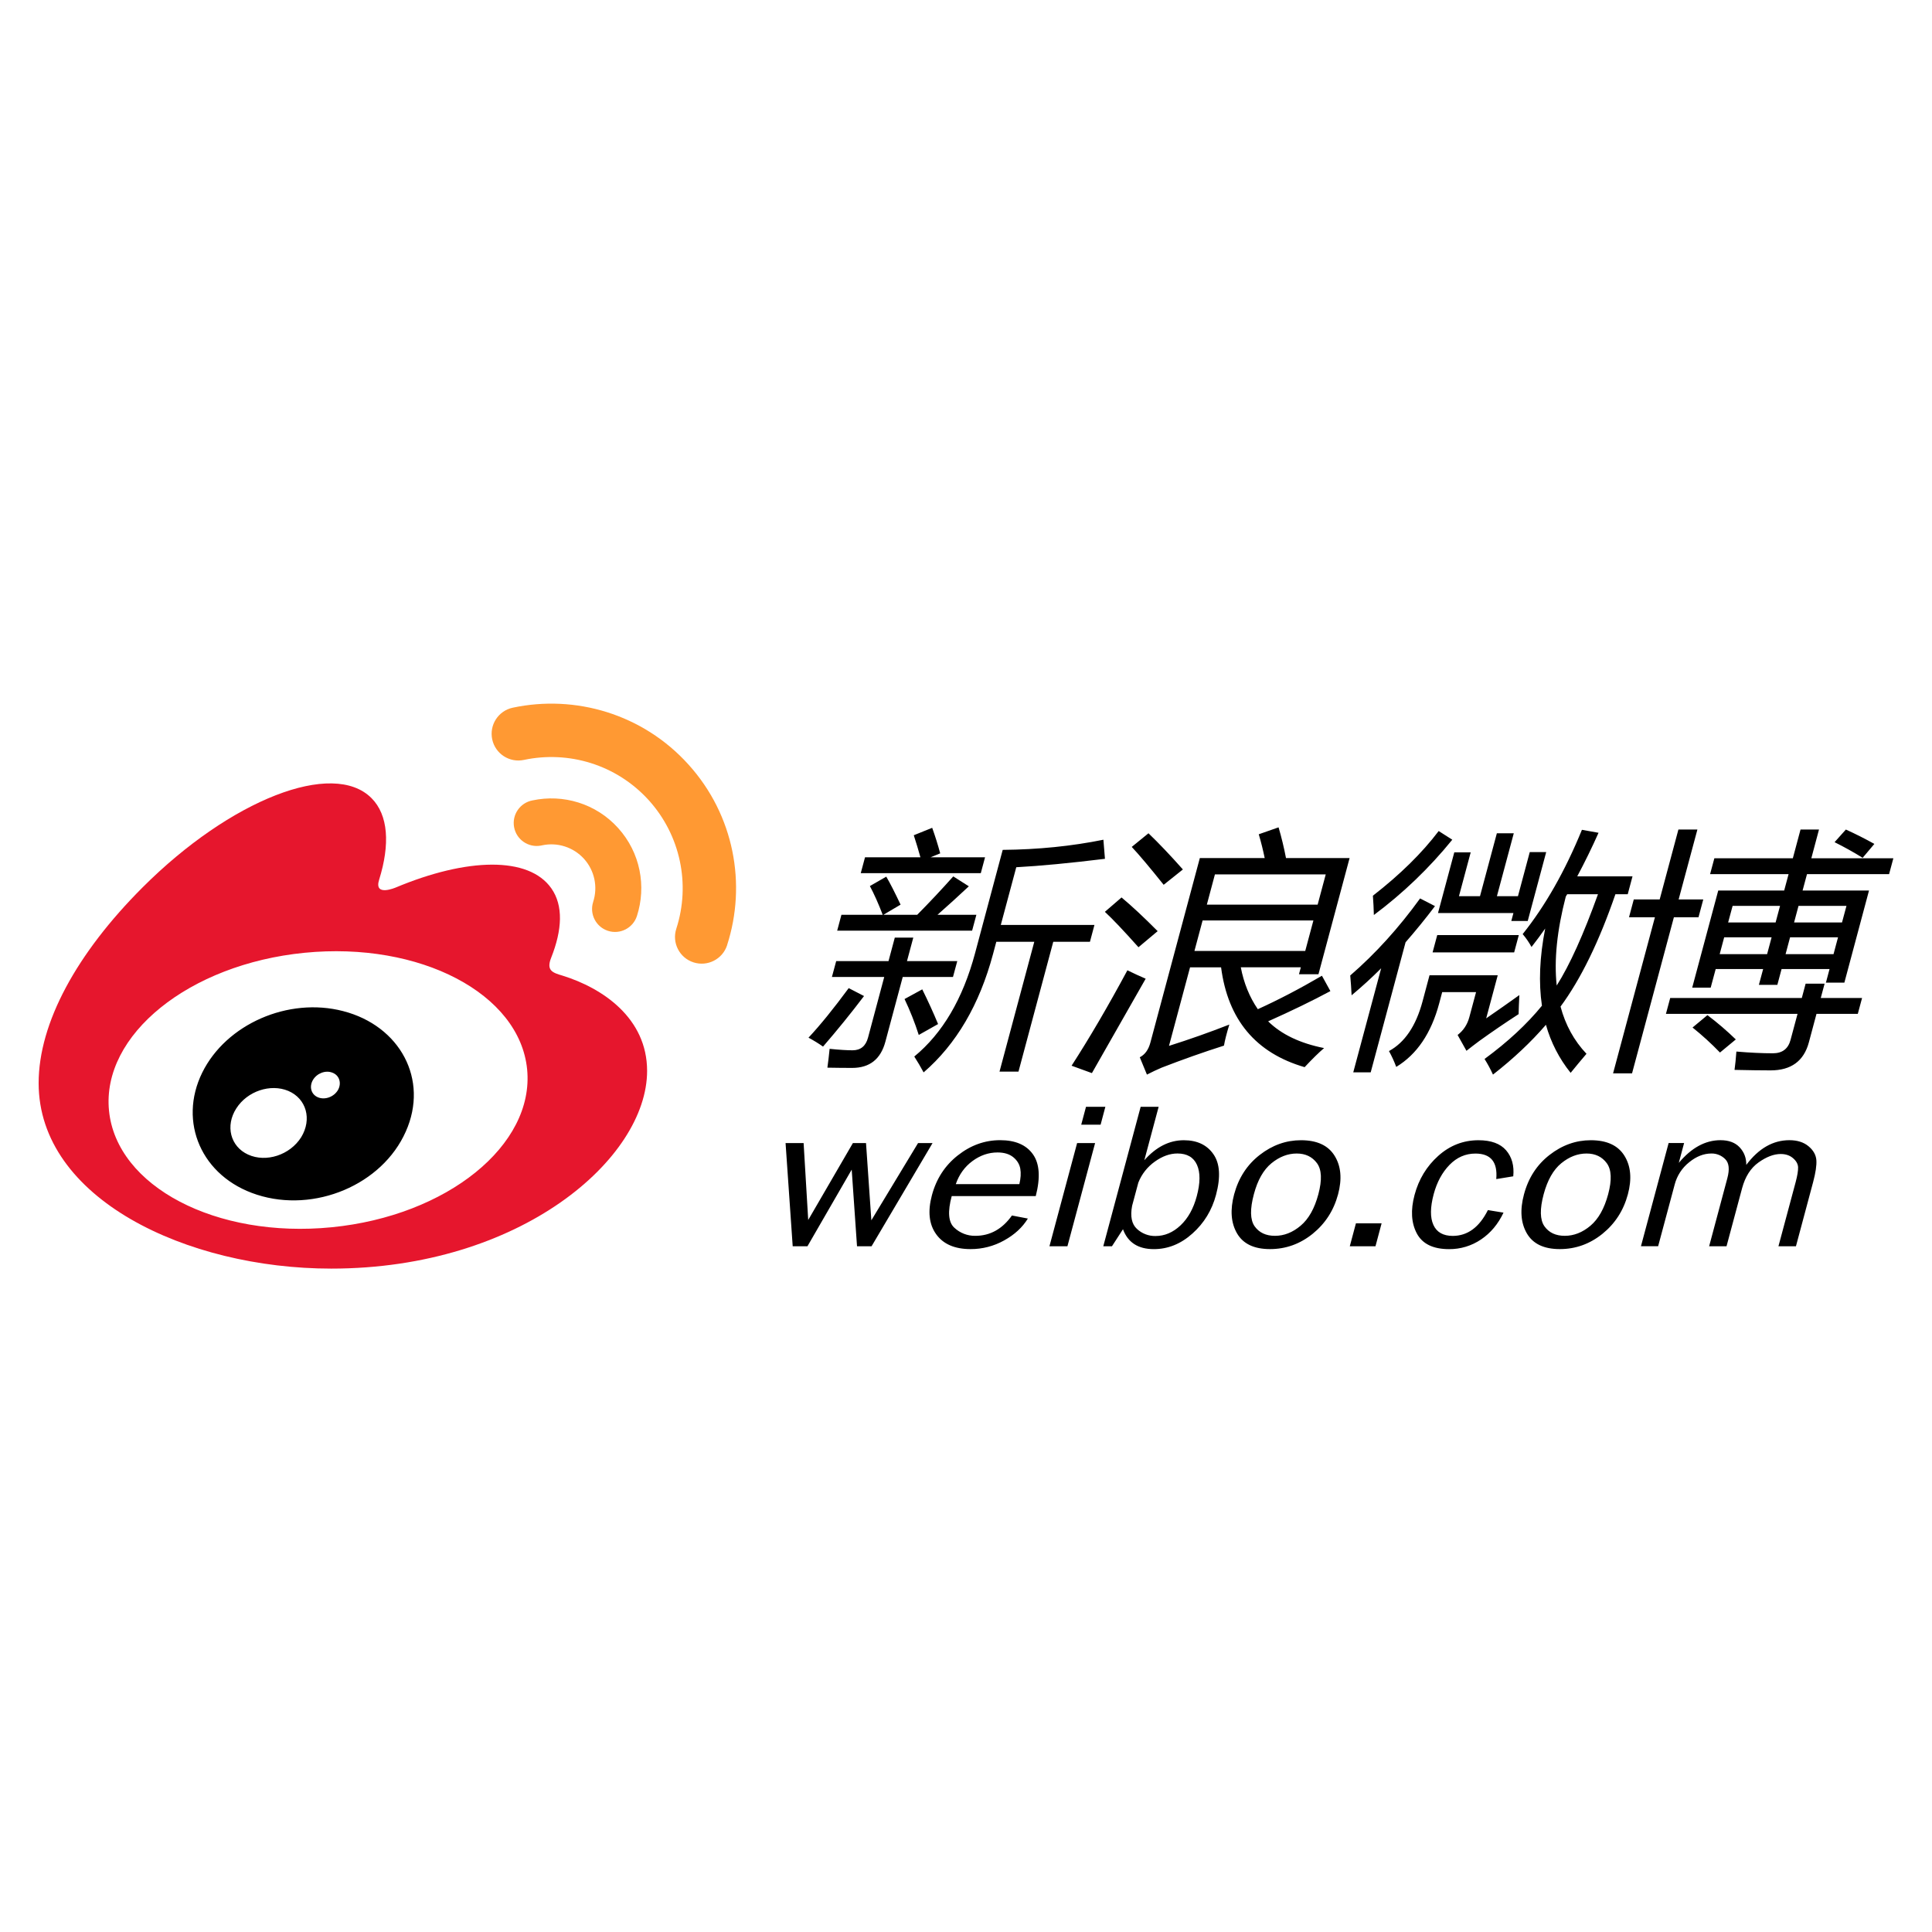 <?xml version="1.0" encoding="utf-8"?>
<!-- Generator: Adobe Illustrator 16.0.0, SVG Export Plug-In . SVG Version: 6.00 Build 0)  -->
<!DOCTYPE svg PUBLIC "-//W3C//DTD SVG 1.1//EN" "http://www.w3.org/Graphics/SVG/1.1/DTD/svg11.dtd">
<svg version="1.1" id="Livello_1" xmlns:x="http://ns.adobe.com/Extensibility/1.0/" xmlns:i="http://ns.adobe.com/AdobeIllustrator/10.0/" xmlns:graph="http://ns.adobe.com/Graphs/1.0/"
	 xmlns="http://www.w3.org/2000/svg" xmlns:xlink="http://www.w3.org/1999/xlink" x="0px" y="0px" width="100px" height="100px"
	 viewBox="0 0 100 100" enable-background="new 0 0 100 100" xml:space="preserve">
<rect fill="#FFFFFF" width="100" height="100"/>
<path fill="#FFFFFF" d="M4.654,56.531c0,4.204,5.473,7.612,12.226,7.612s12.226-3.409,12.226-7.612
	c0-4.204-5.474-7.613-12.226-7.613C10.127,48.918,4.654,52.327,4.654,56.531"/>
<path fill="#E6162D" d="M17.165,63.523c-5.976,0.59-11.134-2.111-11.523-6.035c-0.388-3.923,4.144-7.581,10.119-8.172
	c5.977-0.591,11.135,2.109,11.523,6.031C27.671,59.272,23.141,62.933,17.165,63.523 M29.118,50.499
	c-0.508-0.151-0.856-0.256-0.591-0.923c0.576-1.451,0.636-2.702,0.011-3.595c-1.172-1.673-4.378-1.584-8.053-0.044
	c0-0.002-1.154,0.505-0.859-0.41c0.565-1.818,0.48-3.34-0.4-4.219c-1.993-1.995-7.296,0.076-11.843,4.621
	C3.977,49.333,2,52.942,2,56.063c0,5.97,7.655,9.6,15.145,9.6c9.818,0,16.349-5.705,16.349-10.233
	C33.493,52.693,31.188,51.141,29.118,50.499"/>
<path fill="#FF9933" d="M35.637,39.574c-2.371-2.628-5.868-3.63-9.096-2.944h-0.001c-0.747,0.159-1.223,0.894-1.063,1.64
	c0.159,0.747,0.894,1.222,1.641,1.063c2.296-0.488,4.781,0.227,6.468,2.093c1.626,1.803,2.167,4.336,1.419,6.646v0
	c-0.235,0.725,0.162,1.504,0.887,1.739c0.001,0.001,0.002,0.001,0.003,0.001c0.726,0.234,1.504-0.163,1.74-0.888l0-0.006
	C38.648,45.78,38.009,42.2,35.637,39.574"/>
<path fill="#FF9933" d="M31.996,42.86c-1.154-1.28-2.857-1.767-4.431-1.432c-0.646,0.119-1.074,0.738-0.956,1.384
	c0.118,0.646,0.738,1.074,1.384,0.956c0.023-0.004,0.045-0.009,0.068-0.014v0c0.795-0.17,1.621,0.096,2.167,0.699
	c0.545,0.604,0.726,1.454,0.474,2.228h0.001c-0.202,0.625,0.14,1.296,0.765,1.499c0.626,0.202,1.296-0.142,1.499-0.767
	C33.461,45.883,33.152,44.14,31.996,42.86"/>
<path d="M17.495,56.417c-0.209,0.358-0.671,0.53-1.034,0.381c-0.356-0.146-0.468-0.547-0.265-0.897
	c0.208-0.35,0.653-0.521,1.007-0.38C17.564,55.653,17.694,56.058,17.495,56.417 M15.59,58.861c-0.578,0.923-1.816,1.327-2.749,0.9
	c-0.918-0.418-1.189-1.489-0.611-2.389c0.571-0.896,1.767-1.294,2.692-0.907C15.859,56.866,16.158,57.93,15.59,58.861
	 M17.762,52.335c-2.844-0.74-6.059,0.677-7.294,3.183c-1.258,2.556-0.041,5.393,2.831,6.32c2.977,0.96,6.484-0.51,7.705-3.27
	C22.207,55.872,20.705,53.096,17.762,52.335 M51.9,43.989c1.836-0.016,3.572-0.192,5.212-0.525l0.08,0.988
	c-1.811,0.222-3.341,0.368-4.59,0.436l-0.801,2.987h4.847l-0.233,0.873h-1.899l-1.8,6.72h-0.982l1.8-6.72h-1.966l-0.168,0.629
	c-0.703,2.624-1.901,4.668-3.594,6.13c-0.15-0.28-0.311-0.554-0.483-0.821c1.464-1.205,2.514-2.987,3.146-5.348L51.9,43.989
	L51.9,43.989z M47.736,51.209c0.293,0.589,0.566,1.188,0.819,1.796l-1,0.564c-0.203-0.636-0.449-1.257-0.736-1.859L47.736,51.209
	L47.736,51.209z M44.773,44.374h2.868c-0.106-0.383-0.221-0.764-0.344-1.142l0.953-0.384c0.157,0.436,0.295,0.875,0.415,1.321
	l-0.499,0.205h2.82l-0.22,0.82h-6.213L44.773,44.374z M43.552,47.35h2.137c-0.221-0.577-0.443-1.073-0.664-1.488l0.848-0.487
	c0.201,0.342,0.446,0.825,0.741,1.449l-0.891,0.526h1.751c0.64-0.646,1.262-1.309,1.867-1.988l0.806,0.513
	c-0.533,0.5-1.074,0.992-1.623,1.475h2.013l-0.22,0.82h-6.984L43.552,47.35z M43.281,49.748h2.708l0.326-1.218h0.957l-0.327,1.218
	h2.603l-0.222,0.821h-2.601l-0.897,3.347c-0.242,0.906-0.815,1.359-1.718,1.359c-0.379,0-0.808-0.004-1.284-0.013
	c0.04-0.282,0.078-0.607,0.115-0.975c0.5,0.052,0.896,0.076,1.188,0.076c0.415,0,0.682-0.217,0.799-0.652l0.84-3.143h-2.708
	L43.281,49.748L43.281,49.748z M43.929,51.145l0.793,0.41c-0.679,0.895-1.387,1.768-2.122,2.617
	c-0.216-0.154-0.467-0.309-0.752-0.462C42.455,53.061,43.148,52.205,43.929,51.145 M68.62,45.259h-5.736l-0.418,1.564h5.735
	L68.62,45.259z M67.559,49.221l0.422-1.577h-5.735l-0.422,1.577H67.559z M68.423,50.504l0.438,0.795
	c-0.94,0.505-2.014,1.025-3.222,1.565c0.687,0.676,1.652,1.137,2.896,1.384c-0.273,0.231-0.61,0.562-1.008,0.988
	c-2.53-0.735-3.971-2.457-4.324-5.168h-1.606l-1.09,4.066c1.053-0.333,2.095-0.7,3.123-1.103c-0.141,0.461-0.233,0.824-0.277,1.09
	c-1.075,0.342-2.15,0.723-3.228,1.141c-0.258,0.11-0.511,0.23-0.76,0.359l-0.37-0.897c0.266-0.136,0.45-0.39,0.548-0.757l2.56-9.553
	h3.358c-0.085-0.415-0.188-0.826-0.308-1.232l1.026-0.359c0.153,0.524,0.282,1.055,0.384,1.591h3.292l-1.612,6.014h-1.009
	l0.098-0.36h-3.108c0.155,0.812,0.448,1.536,0.881,2.168C66.162,51.756,67.269,51.18,68.423,50.504 M59.445,43.13
	c0.534,0.512,1.129,1.138,1.781,1.873c-0.38,0.299-0.711,0.564-0.995,0.794c-0.716-0.896-1.267-1.551-1.652-1.961L59.445,43.13z
	 M58.051,46.452c0.543,0.453,1.164,1.034,1.869,1.744c-0.423,0.359-0.755,0.637-0.993,0.833c-0.769-0.862-1.349-1.474-1.739-1.833
	L58.051,46.452L58.051,46.452z M58.354,50.222c0.313,0.154,0.628,0.299,0.946,0.436c-0.971,1.701-1.897,3.33-2.783,4.886
	l-1.052-0.383C56.388,53.731,57.352,52.086,58.354,50.222 M82.711,46.285h-1.593l-0.073,0.121c-0.456,1.753-0.612,3.288-0.47,4.604
	C81.248,49.951,81.96,48.375,82.711,46.285 M81.88,42.951l0.86,0.154c-0.341,0.765-0.709,1.518-1.103,2.256h2.861l-0.247,0.925
	h-0.638c-0.843,2.449-1.788,4.388-2.84,5.814c0.254,0.954,0.702,1.768,1.343,2.444c-0.283,0.333-0.558,0.662-0.82,0.986
	c-0.591-0.733-1.025-1.58-1.279-2.487c-0.771,0.894-1.685,1.754-2.741,2.578c-0.127-0.279-0.272-0.549-0.436-0.809
	c1.201-0.881,2.191-1.8,2.971-2.757c-0.177-1.188-0.122-2.52,0.168-3.995c-0.231,0.33-0.466,0.647-0.708,0.956
	c-0.129-0.238-0.282-0.462-0.458-0.667C79.982,46.888,81.005,45.088,81.88,42.951 M74.431,47.259l0.843-3.142h0.849l-0.608,2.27
	h1.089l0.873-3.257h0.876l-0.873,3.257h1.089l0.611-2.283h0.851l-0.956,3.566h-0.85l0.109-0.411L74.431,47.259L74.431,47.259
	L74.431,47.259z M74.391,48.4h4.222l-0.241,0.897H74.15L74.391,48.4z M76.401,51.351h-1.753l-0.157,0.59
	c-0.412,1.539-1.151,2.633-2.222,3.282c-0.105-0.282-0.23-0.557-0.376-0.82c0.818-0.445,1.396-1.299,1.736-2.565l0.363-1.359h3.531
	l-0.598,2.231c0.576-0.396,1.149-0.798,1.717-1.205c-0.02,0.376-0.033,0.704-0.039,0.987c-0.688,0.445-1.365,0.907-2.03,1.385
	c-0.242,0.181-0.466,0.351-0.669,0.513l-0.458-0.82c0.301-0.23,0.504-0.538,0.607-0.923L76.401,51.351L76.401,51.351z
	 M71.061,46.362c1.408-1.094,2.543-2.21,3.405-3.348l0.704,0.449c-1.186,1.463-2.549,2.772-4.059,3.898
	C71.103,47.028,71.086,46.694,71.061,46.362 M69.888,50.491c1.302-1.128,2.509-2.457,3.616-3.988l0.771,0.397
	c-0.485,0.642-0.994,1.267-1.523,1.873l-1.805,6.732h-0.903l1.445-5.387c-0.488,0.49-0.999,0.956-1.53,1.398
	C69.942,51.174,69.919,50.832,69.888,50.491 M96.411,44.4c-0.472-0.292-0.957-0.562-1.454-0.809l0.585-0.654
	c0.502,0.228,0.993,0.476,1.475,0.744L96.411,44.4L96.411,44.4z M95.573,46.888h-2.482l-0.23,0.859h2.481L95.573,46.888z
	 M92.421,49.388h2.482l0.233-0.873h-2.482L92.421,49.388z M89.448,47.746h2.457l0.23-0.859H89.68L89.448,47.746L89.448,47.746z
	 M89.01,49.388h2.455l0.233-0.873h-2.455L89.01,49.388z M87.606,53.184l0.771-0.641c0.515,0.389,1.005,0.809,1.468,1.258
	l-0.819,0.678C88.581,54.018,88.106,53.585,87.606,53.184 M94.509,50.862l0.188-0.705h-2.483l-0.219,0.82h-0.956l0.221-0.82h-2.456
	l-0.259,0.962h-0.956l1.347-5.027h3.413l0.228-0.848h-4.063l0.221-0.82h4.062l0.398-1.488h0.956l-0.397,1.488H98l-0.221,0.82H93.53
	l-0.228,0.848h3.438l-1.276,4.77L94.509,50.862L94.509,50.862L94.509,50.862z M86.449,51.657h6.812l0.198-0.743h0.982l-0.199,0.743
	h2.138l-0.221,0.821h-2.138l-0.395,1.476c-0.26,0.966-0.918,1.449-1.981,1.449c-0.505,0-1.126-0.01-1.866-0.026
	c0.038-0.273,0.07-0.589,0.096-0.949c0.701,0.06,1.33,0.09,1.888,0.09c0.487,0,0.793-0.23,0.915-0.692l0.362-1.348h-6.812
	L86.449,51.657L86.449,51.657z M84.564,46.554h1.341l0.969-3.617h0.983l-0.971,3.617h1.275l-0.247,0.924h-1.274l-2.166,8.08h-0.982
	l2.166-8.08h-1.341L84.564,46.554L84.564,46.554z M48.268,59.166l-3.156,5.34h-0.753l-0.275-3.966l-2.29,3.966h-0.764l-0.369-5.34
	h0.934l0.238,3.98l2.312-3.98h0.68l0.276,3.997l2.417-3.997H48.268L48.268,59.166z M52.762,61.291
	c0.071-0.3,0.089-0.565,0.048-0.799c-0.041-0.231-0.162-0.431-0.362-0.594c-0.201-0.165-0.474-0.247-0.817-0.247
	c-0.463,0-0.895,0.149-1.297,0.445c-0.401,0.296-0.689,0.693-0.862,1.194H52.762L52.762,61.291z M52.378,62.914l0.824,0.158
	c-0.279,0.456-0.688,0.834-1.228,1.132c-0.532,0.298-1.131,0.452-1.739,0.449c-0.818,0-1.412-0.257-1.78-0.771
	c-0.369-0.513-0.442-1.186-0.219-2.019c0.229-0.851,0.675-1.537,1.341-2.061c0.665-0.524,1.396-0.787,2.189-0.787
	c0.784,0,1.35,0.242,1.695,0.726c0.347,0.482,0.398,1.205,0.15,2.167h-4.35c-0.218,0.808-0.174,1.352,0.13,1.634
	c0.294,0.278,0.686,0.431,1.091,0.424C51.248,63.967,51.88,63.615,52.378,62.914 M57.213,57.289l-0.246,0.925h-1.003l0.247-0.925
	H57.213z M56.682,59.166l-1.432,5.34h-0.931l1.432-5.34H56.682z M58.598,62.412c-0.104,0.549-0.021,0.946,0.248,1.194
	c0.259,0.243,0.604,0.376,0.96,0.37c0.476,0,0.908-0.183,1.298-0.551c0.388-0.366,0.669-0.869,0.84-1.508
	c0.185-0.688,0.188-1.229,0.013-1.622c-0.176-0.395-0.514-0.591-1.012-0.591c-0.392,0-0.783,0.141-1.172,0.421
	c-0.384,0.272-0.681,0.649-0.853,1.087L58.598,62.412z M57.555,64.506h-0.449l1.934-7.217h0.931l-0.741,2.765
	c0.612-0.69,1.294-1.036,2.045-1.036c0.688,0,1.199,0.242,1.533,0.726c0.336,0.482,0.379,1.185,0.132,2.106
	c-0.212,0.793-0.618,1.46-1.22,1.997c-0.6,0.539-1.267,0.808-1.997,0.808c-0.814,0-1.346-0.344-1.598-1.03L57.555,64.506z
	 M65.989,63.966c0.475,0,0.918-0.174,1.331-0.523c0.416-0.349,0.721-0.892,0.918-1.629c0.197-0.739,0.174-1.276-0.072-1.609
	c-0.247-0.332-0.595-0.499-1.047-0.499c-0.462,0-0.898,0.168-1.31,0.505c-0.41,0.336-0.714,0.869-0.908,1.599
	c-0.207,0.772-0.195,1.325,0.035,1.658C65.17,63.8,65.52,63.966,65.989,63.966 M65.735,64.653c-0.823,0-1.391-0.271-1.707-0.814
	c-0.315-0.544-0.364-1.217-0.149-2.022c0.229-0.85,0.67-1.529,1.323-2.037c0.654-0.509,1.367-0.762,2.138-0.762
	c0.826,0,1.405,0.267,1.737,0.802c0.334,0.535,0.395,1.203,0.18,2.003c-0.224,0.833-0.664,1.513-1.317,2.041
	C67.284,64.391,66.549,64.653,65.735,64.653 M71.511,63.321l-0.316,1.185h-1.33l0.317-1.185H71.511L71.511,63.321z M77.013,62.634
	l0.808,0.132c-0.278,0.59-0.664,1.053-1.161,1.387c-0.489,0.332-1.067,0.507-1.657,0.502c-0.826,0-1.383-0.273-1.67-0.815
	c-0.287-0.544-0.325-1.207-0.116-1.99c0.217-0.811,0.626-1.486,1.228-2.024c0.601-0.537,1.294-0.808,2.08-0.808
	c0.653,0,1.13,0.175,1.43,0.521c0.3,0.348,0.425,0.797,0.371,1.347l-0.88,0.143c0.078-0.881-0.281-1.321-1.076-1.321
	c-0.514,0-0.961,0.194-1.342,0.584c-0.38,0.391-0.653,0.895-0.82,1.515c-0.183,0.686-0.188,1.217-0.015,1.595
	c0.171,0.379,0.508,0.568,1.005,0.568C75.965,63.967,76.57,63.521,77.013,62.634 M80.992,63.966c0.473,0,0.916-0.174,1.33-0.523
	c0.413-0.349,0.718-0.892,0.916-1.629c0.198-0.739,0.174-1.276-0.073-1.609c-0.245-0.332-0.594-0.499-1.044-0.499
	c-0.464,0-0.899,0.168-1.311,0.505c-0.409,0.336-0.712,0.869-0.909,1.599c-0.207,0.772-0.194,1.325,0.036,1.658
	C80.17,63.8,80.52,63.966,80.992,63.966 M80.735,64.653c-0.822,0-1.39-0.271-1.706-0.814c-0.315-0.544-0.364-1.217-0.147-2.022
	c0.227-0.85,0.667-1.529,1.321-2.037c0.654-0.509,1.366-0.762,2.137-0.762c0.826,0,1.406,0.267,1.739,0.802
	c0.334,0.535,0.393,1.203,0.178,2.003c-0.224,0.833-0.663,1.513-1.317,2.041C82.285,64.391,81.55,64.653,80.735,64.653
	 M92.958,64.506h-0.906l0.891-3.32c0.091-0.342,0.132-0.598,0.126-0.771c-0.009-0.17-0.096-0.327-0.264-0.47
	c-0.167-0.143-0.379-0.214-0.637-0.214c-0.354,0-0.737,0.146-1.145,0.436c-0.408,0.291-0.69,0.735-0.851,1.33l-0.807,3.009h-0.9
	l0.941-3.517c0.126-0.469,0.089-0.799-0.11-0.994c-0.189-0.189-0.446-0.294-0.713-0.29c-0.396,0-0.781,0.15-1.154,0.455
	c-0.367,0.292-0.629,0.696-0.747,1.15l-0.857,3.195h-0.889l1.432-5.341h0.801l-0.274,1.026c0.655-0.783,1.375-1.174,2.157-1.174
	c0.432,0,0.764,0.124,0.997,0.374c0.231,0.252,0.345,0.552,0.338,0.906c0.64-0.854,1.384-1.28,2.233-1.28
	c0.407,0,0.736,0.104,0.987,0.312c0.25,0.207,0.386,0.447,0.408,0.716c0.02,0.271-0.037,0.65-0.167,1.14L92.958,64.506
	L92.958,64.506z"/>
</svg>

